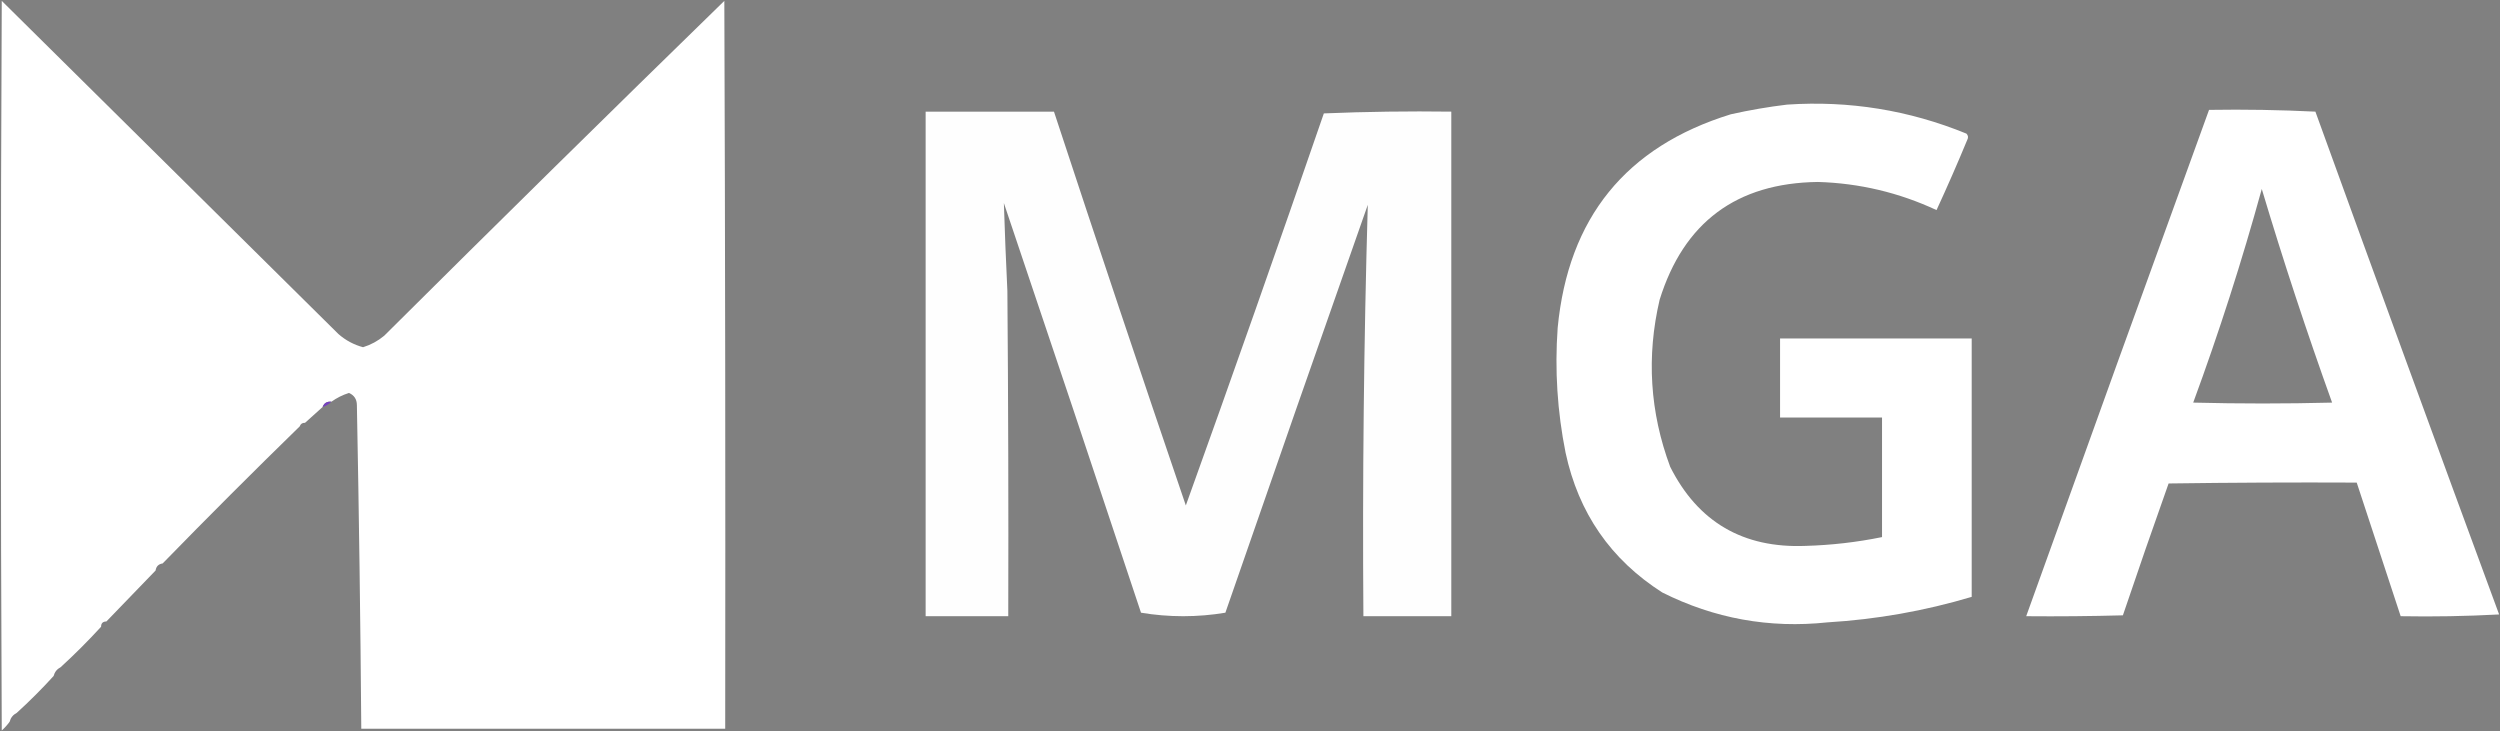 <svg width="1422" height="416" viewBox="0 0 1422 416" fill="none" xmlns="http://www.w3.org/2000/svg">
<rect x="0" y="0" width="1422" height="416" fill="#808080" stroke="none"/>
<g clip-path="url(#clip0_235_1376)">
<path opacity="0.997" fill-rule="evenodd" clip-rule="evenodd" d="M188.5 228.5C186.011 228.241 184.344 229.241 183.5 231.5C180.208 234.49 176.874 237.49 173.5 240.5C171.973 240.427 170.973 241.094 170.5 242.5C144.167 268.167 118.167 294.167 92.5 320.5C90.167 320.833 88.833 322.167 88.5 324.5C79.139 334.193 69.806 343.86 60.5 353.5C58.5 353.5 57.5 354.5 57.5 356.5C50.167 364.5 42.5 372.167 34.5 379.5C32.413 380.585 31.08 382.251 30.5 384.5C23.833 391.833 16.833 398.833 9.5 405.5C7.413 406.585 6.08 408.251 5.5 410.5C4.207 412.296 2.707 413.963 1 415.5C0.333 277.167 0.333 138.833 1 0.5C64.833 63.667 128.667 126.833 192.5 190C196.581 193.578 201.248 196.078 206.5 197.5C210.942 196.113 214.942 193.946 218.5 191C282.695 127.138 347.195 63.638 412 0.5C412.5 138.5 412.667 276.5 412.5 414.5C343.5 414.5 274.5 414.5 205.5 414.5C205.019 353.159 204.185 291.826 203 230.5C202.996 227.148 201.496 224.815 198.5 223.5C194.861 224.653 191.528 226.319 188.5 228.5Z" fill="white"/>
<path opacity="0.994" fill-rule="evenodd" clip-rule="evenodd" d="M1016.5 59.5C1051.8 57.138 1085.8 62.638 1118.5 76C1119.52 77.049 1119.68 78.216 1119 79.5C1113.42 92.981 1107.59 106.314 1101.5 119.5C1080.09 109.523 1057.59 104.19 1034 103.5C987.729 104.118 957.729 126.452 943.999 170.5C936.449 202.791 938.449 234.458 949.999 265.5C965.799 296.913 991.459 311.913 1027 310.5C1041.66 310.085 1056.16 308.418 1070.5 305.5C1070.5 282.833 1070.5 260.167 1070.5 237.5C1051.17 237.5 1031.83 237.5 1012.5 237.5C1012.5 222.5 1012.5 207.5 1012.5 192.5C1048.83 192.5 1085.17 192.5 1121.5 192.5C1121.5 241.5 1121.5 290.5 1121.5 339.5C1094.73 347.487 1067.4 352.32 1039.5 354C1006.43 357.517 975.099 351.85 945.499 337C916.205 318.298 897.872 291.798 890.499 257.5C885.797 234.057 884.297 210.391 885.999 186.5C891.99 123.92 924.823 83.42 984.499 65C995.219 62.603 1005.88 60.77 1016.5 59.5Z" fill="white"/>
<path opacity="0.994" fill-rule="evenodd" clip-rule="evenodd" d="M1256.5 62.5C1276.74 62.173 1296.91 62.507 1317 63.5C1351.56 158.942 1386.39 254.275 1421.5 349.5C1402.85 350.5 1384.18 350.833 1365.5 350.5C1357.17 325.167 1348.83 299.833 1340.5 274.5C1304.83 274.333 1269.17 274.5 1233.5 275C1224.64 299.925 1215.97 324.925 1207.5 350C1189.17 350.5 1170.84 350.667 1152.5 350.5C1186.97 254.435 1221.63 158.435 1256.5 62.5ZM1286.5 107.5C1298.7 148.268 1312.03 188.768 1326.5 229C1300.17 229.667 1273.83 229.667 1247.5 229C1262.21 189.045 1275.21 148.545 1286.5 107.5Z" fill="white"/>
<path opacity="0.988" fill-rule="evenodd" clip-rule="evenodd" d="M526.5 63.5C550.833 63.5 575.167 63.5 599.5 63.5C624.096 138.289 649.096 212.956 674.5 287.5C701.157 213.365 727.323 139.032 753 64.5C777.092 63.506 801.259 63.172 825.5 63.5C825.5 159.167 825.5 254.833 825.5 350.5C808.833 350.5 792.167 350.5 775.5 350.5C774.923 272.466 775.757 194.466 778 116.5C750.803 193.758 723.803 271.091 697 348.5C689.234 349.817 681.234 350.483 673 350.5C664.766 350.483 656.766 349.817 649 348.5C623.198 270.759 597.198 193.093 571 115.5C571.525 132.149 572.192 148.816 573 165.5C573.5 227.166 573.667 288.832 573.5 350.5C557.833 350.5 542.167 350.5 526.5 350.5C526.5 254.833 526.5 159.167 526.5 63.5Z" fill="white"/>
<path fill-rule="evenodd" clip-rule="evenodd" d="M188.5 228.5C187.101 229.89 185.434 230.89 183.5 231.5C184.344 229.241 186.011 228.241 188.5 228.5Z" fill="#7540BF"/>
<path opacity="0.01" fill-rule="evenodd" clip-rule="evenodd" d="M173.5 240.5C173.027 241.906 172.027 242.573 170.5 242.5C170.973 241.094 171.973 240.427 173.5 240.5Z" fill="#722F96"/>
<path opacity="0.031" fill-rule="evenodd" clip-rule="evenodd" d="M92.5 320.5C91.5 322.167 90.167 323.5 88.5 324.5C88.833 322.167 90.167 320.833 92.5 320.5Z" fill="#6947AA"/>
<path opacity="0.031" fill-rule="evenodd" clip-rule="evenodd" d="M60.5 353.5C59.833 354.833 58.833 355.833 57.5 356.5C57.5 354.5 58.5 353.5 60.5 353.5Z" fill="#6045A4"/>
<path opacity="0.031" fill-rule="evenodd" clip-rule="evenodd" d="M34.5 379.5C33.92 381.749 32.587 383.415 30.5 384.5C31.08 382.251 32.413 380.585 34.5 379.5Z" fill="#683FA2"/>
<path opacity="0.031" fill-rule="evenodd" clip-rule="evenodd" d="M9.5 405.5C8.92 407.749 7.587 409.415 5.5 410.5C6.08 408.251 7.413 406.585 9.5 405.5Z" fill="#683FA2"/>
</g>
<defs>
<clipPath id="clip0_235_1376">
<rect width="1422" height="416" fill="white"/>
</clipPath>
</defs>
</svg>
